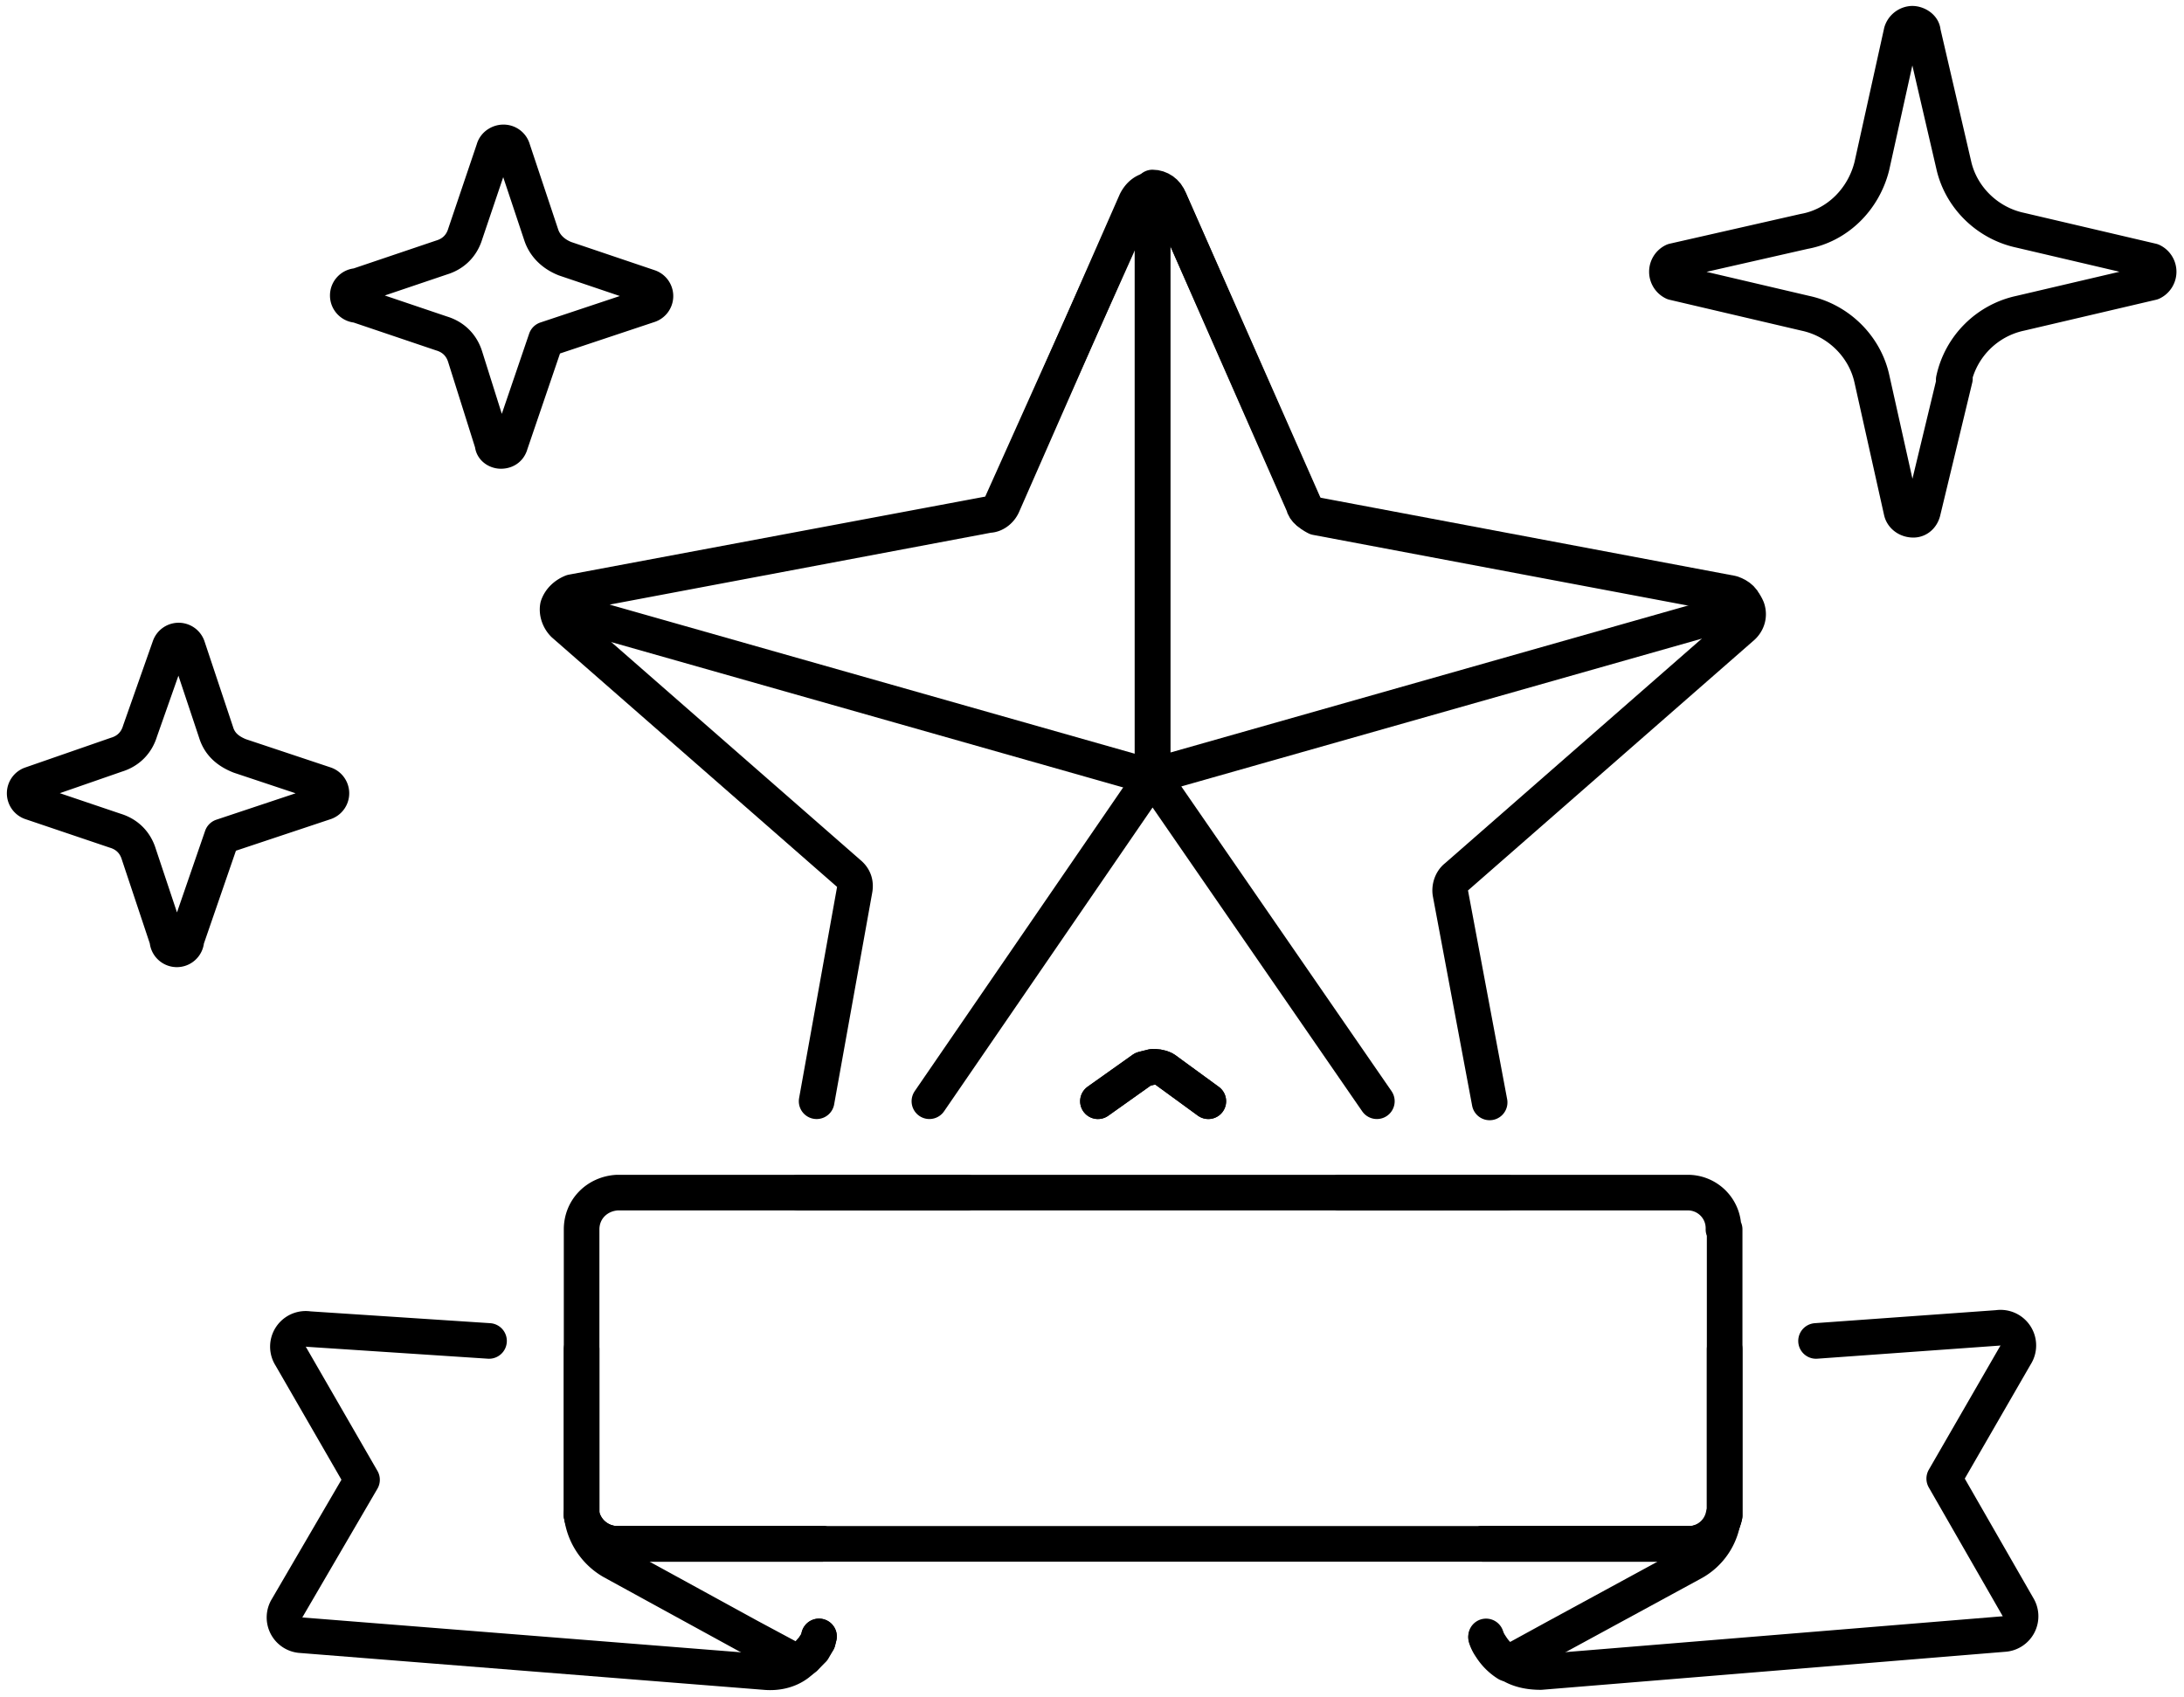 <svg width="184" height="143" xmlns="http://www.w3.org/2000/svg">
  <g stroke="#000" stroke-width="3" fill="none" fill-rule="evenodd" stroke-linecap="round" stroke-linejoin="round">
    <path d="m92.5 92.8 3.8-2.7.8-.2c.3 0 .6 0 1 .2l3.7 2.7"/>
    <path d="M68.8 92.8 72 75c.1-.5 0-1-.5-1.4l-24-21c-.4-.4-.6-1-.5-1.5h0c.2-.6.7-1 1.2-1.2l35.2-6.6c.5 0 .9-.4 1-.9L95.8 17a1.5 1.5 0 0 1 2.8 0l11.3 25.6c.2.5.6.8 1 1l35 6.6c.7.1 1.1.6 1.3 1.1h0c.2.6 0 1.2-.5 1.6l-24 21c-.4.3-.6.9-.5 1.4l3.3 17.6m1.4 7.6h-14m-31.5 0H67.3"/>
    <path d="m92.5 92.8 3.8-2.7.8-.2c.3 0 .6 0 1 .2l3.7 2.7"/>
    <path d="m78.3 92.8 18.8-27.4L116 92.8m5.3 7.7h-8.4m-31.5 0H73m74-49.3h0c0-.6-.5-1-1.1-1.2l-35-6.6c-.5 0-1-.4-1.1-.9L98.5 16.8c-.2-.6-.8-1-1.4-1v49.6l50-14.2Z"/>
    <path d="M47.1 51.2h0c.2-.6.7-1 1.2-1.2l35-6.6c.5 0 1-.4 1.2-.9L95.7 17c.3-.6.8-1 1.4-1v49.5l-50-14.2Zm1.9 62.5v14a3.1 3.1 0 0 0 3 2.4h17.3"/>
    <path d="M41.2 113 26 112a1.5 1.5 0 0 0-1.5 2.3l6 10.4-6.3 10.8a1.5 1.5 0 0 0 1.2 2.3l39 3.1c1 .1 2-.1 2.8-.7l.6-.5.7-.7.4-.7.1-.4"/>
    <path d="m69 137.9-.1.4-.4.6-.7.8a5 5 0 0 1-.6.4l-4.1-2.2-11.5-6.3a5.2 5.2 0 0 1-2.6-4 3.1 3.1 0 0 0 3 2.5h17.3M153 113l15.3-1.1a1.5 1.5 0 0 1 1.5 2.3l-6 10.4 6.2 10.8a1.5 1.5 0 0 1-1.2 2.3l-39 3.2c-1 0-2-.2-2.8-.8a4.4 4.4 0 0 1-1.4-1.4 3 3 0 0 1-.4-.8h0"/>
    <path d="M145.3 113.7v14a3 3 0 0 1-3 2.4h-17.4"/>
    <path d="M124.9 130.1h17.3a3 3 0 0 0 3-2.4 5 5 0 0 1-2.6 4l-11.4 6.2-4.2 2.3a4.4 4.4 0 0 1-1.4-1.4 3 3 0 0 1-.4-.8h0"/>
    <path d="M145.3 103.6v24.1a3 3 0 0 1-3 2.4H52a3 3 0 0 1-3-2.4v-24.1c0-1.7 1.3-3 3-3.1h90.2a3 3 0 0 1 3 3.1h0ZM164.6 32c.6-2.8 2.8-5 5.6-5.6l11.1-2.6a1 1 0 0 0 0-1.8l-11.1-2.6c-2.8-.6-5-2.8-5.6-5.5L162 2.7c0-.4-.5-.7-.9-.7a1 1 0 0 0-.9.7L157.7 14c-.7 2.8-2.9 5-5.7 5.5L141 22a1 1 0 0 0 0 1.8l11.1 2.6c2.8.6 5 2.8 5.6 5.5l2.5 11.2c.1.4.5.7 1 .7.4 0 .7-.3.8-.7l2.7-11.2ZM46 28.6l8.7-2.9a.8.8 0 0 0 0-1.5l-7.1-2.4c-1-.4-1.7-1.1-2-2l-2.4-7.2a.8.8 0 0 0-.8-.6c-.3 0-.7.2-.8.6l-2.4 7.1c-.3 1-1 1.7-2 2l-7.1 2.4a.8.8 0 0 0 0 1.6l7.1 2.4c1 .3 1.7 1 2 2l2.3 7.3c0 .4.4.6.7.6.4 0 .7-.2.8-.6l3-8.8ZM18.7 70.5l8.7-2.9a.8.8 0 0 0 0-1.5l-7.2-2.4c-1-.4-1.7-1-2-2l-2.4-7.2a.8.8 0 0 0-1.5 0l-2.5 7.1c-.3 1-1 1.7-2 2l-7.2 2.5a.8.8 0 0 0 0 1.5L9.7 70c1 .3 1.7 1 2 2l2.4 7.2a.8.8 0 0 0 1.6 0l3-8.7Z"/>
  </g>
</svg>